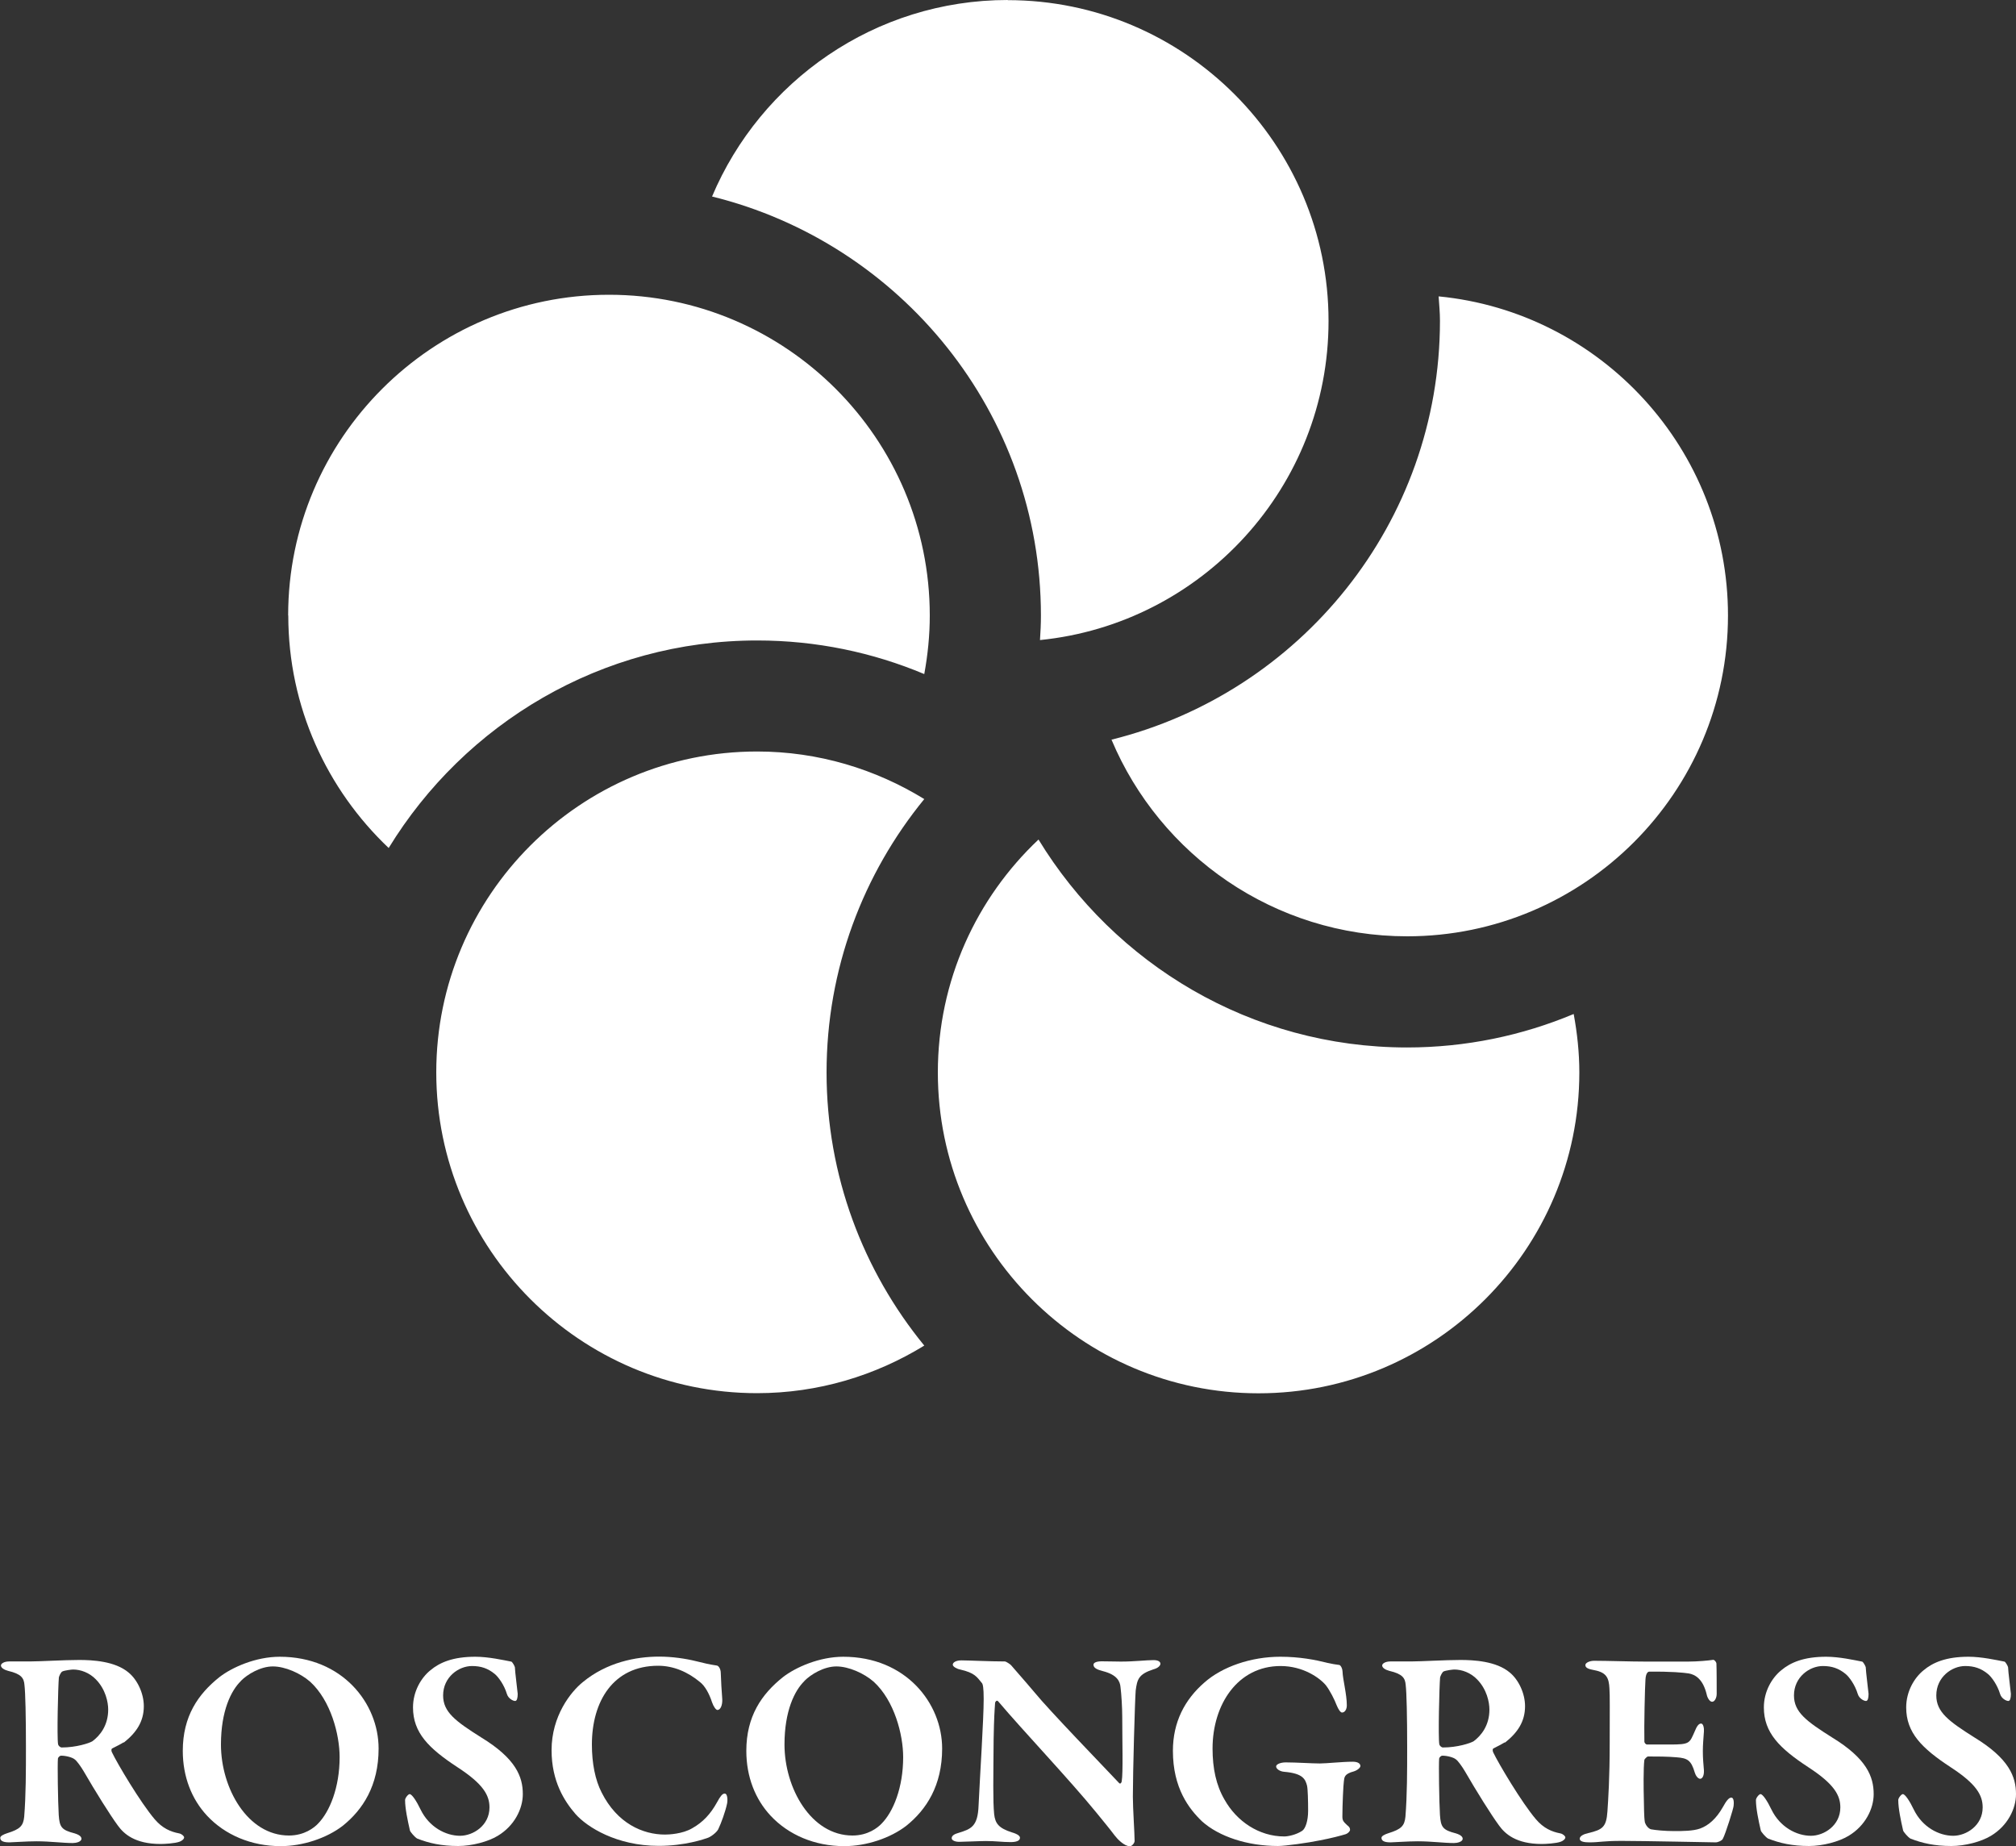 <?xml version="1.0" encoding="UTF-8"?>
<svg id="Layer_1" data-name="Layer 1" xmlns="http://www.w3.org/2000/svg" viewBox="0 0 150 137.36">
  <rect x="0" y="0" width="150" height="137.36" fill="#333333" stroke="none"/>
  <defs>
    <style>
      .cls-1 {
        fill: #fff;
        stroke-width: 0px;
      }
    </style>
  </defs>
  <path class="cls-1" d="m21.44,45.79c0-13.16,10.71-23.86,23.87-23.86s23.87,10.7,23.87,23.86c0,1.49-.15,2.94-.41,4.36-3.83-1.61-8.03-2.5-12.43-2.5-11.61,0-21.77,6.2-27.42,15.44-4.59-4.35-7.47-10.49-7.47-17.3Zm40.06,34c0-7.71,2.73-14.79,7.27-20.34-3.63-2.23-7.88-3.54-12.44-3.54-13.16,0-23.87,10.71-23.87,23.87s10.71,23.87,23.87,23.87c4.56,0,8.81-1.31,12.44-3.54-4.54-5.55-7.27-12.63-7.27-20.33Zm43.2-1.86c-11.62,0-21.78-6.21-27.43-15.47-4.61,4.35-7.49,10.5-7.49,17.33,0,13.16,10.7,23.87,23.86,23.87s23.87-10.71,23.87-23.87c0-1.49-.16-2.94-.42-4.35-3.82,1.6-8.01,2.49-12.4,2.49Zm2.34-55.89c.04.61.1,1.21.1,1.82,0,15.06-10.43,27.7-24.44,31.17,3.61,8.59,12.11,14.63,22,14.63,13.16,0,23.87-10.71,23.87-23.87,0-12.37-9.46-22.57-21.53-23.74ZM74.98,0c-9.88,0-18.38,6.04-22,14.62,14.02,3.46,24.47,16.1,24.47,31.18,0,.61-.03,1.21-.07,1.82,12.04-1.21,21.47-11.39,21.47-23.74,0-13.16-10.71-23.87-23.87-23.87Z"/>
  <g>
    <path class="cls-1" d="m9.19,129.63c-.08.06-.53.3-.82.44-.11.04-.09.21-.04.3.4.84,2.13,3.75,3.18,4.98.57.67,1.18.93,1.81,1.05.21.04.38.21.38.3,0,.13-.19.27-.34.32-.34.13-1.14.17-1.41.17-1.92,0-2.74-.76-3.18-1.37-.59-.8-1.67-2.53-2.55-4.05-.19-.32-.51-.78-.67-.88-.15-.13-.61-.27-1.01-.27-.08,0-.21.11-.23.21-.04.42,0,3.23.06,4.2.06.91.21,1.12,1.18,1.37.36.11.51.25.51.4,0,.23-.4.32-.65.32-.74,0-1.67-.13-2.7-.13-.74,0-1.79.08-2.02.08-.53,0-.67-.15-.67-.34,0-.13.23-.25.51-.34.97-.3,1.2-.55,1.27-1.22.13-1.62.13-3.4.13-5.19,0-2.26-.04-4.05-.11-4.62-.04-.51-.23-.82-1.22-1.05-.3-.08-.53-.23-.53-.4,0-.15.25-.3.61-.3h1.54c.78,0,2.53-.11,3.67-.11.97,0,2.66.08,3.67.93.65.53,1.14,1.54,1.14,2.51,0,1.14-.55,1.96-1.48,2.7Zm-2.05-4.68c-.49-.51-1.14-.74-1.71-.74-.08,0-.63.06-.8.15-.11.06-.23.34-.25.44-.06.72-.15,4.41-.06,4.96.02.13.17.25.27.25,1.08,0,2.05-.32,2.28-.46.57-.42,1.18-1.18,1.18-2.36,0-.55-.19-1.5-.91-2.24Z"/>
    <path class="cls-1" d="m28.17,130.09c0,2.76-1.18,4.55-2.66,5.74-1.2.93-2.99,1.52-4.62,1.52-2.21,0-4.15-.84-5.48-2.26-1.14-1.22-1.81-2.89-1.81-4.83,0-2.57,1.14-4.22,2.72-5.48.95-.74,2.72-1.52,4.49-1.52,4.66,0,7.36,3.46,7.36,6.83Zm-10.25-5.02c-.72.7-1.48,2.21-1.48,4.72,0,3.25,1.98,6.77,5.06,6.77,1.16,0,1.88-.59,2.15-.87.88-.89,1.62-2.7,1.62-4.96,0-1.67-.65-4.2-2.19-5.61-.72-.63-1.86-1.14-2.78-1.14s-1.9.59-2.38,1.08Z"/>
    <path class="cls-1" d="m38.04,123.62c.08.02.25.32.27.42,0,.27.21,1.9.21,1.98,0,.32-.06.53-.19.53-.17,0-.51-.19-.61-.51-.21-.7-.65-1.29-.91-1.5-.51-.42-1.03-.59-1.69-.59-.99,0-2.15.82-2.15,2.19,0,1.24.93,1.92,2.83,3.12,2.59,1.58,3.1,2.93,3.1,4.22,0,1.1-.63,2.36-1.86,3.1-.72.44-1.94.76-2.95.76-1.24,0-2.17-.21-3.04-.55-.17-.08-.55-.53-.55-.61-.17-.74-.36-1.64-.36-2.26,0-.15.23-.44.34-.44.17,0,.51.51.82,1.16.63,1.29,1.86,1.94,2.93,1.94.97,0,2.19-.76,2.19-2.11,0-.89-.44-1.73-2.38-2.99-2.15-1.41-3.31-2.57-3.31-4.45,0-1.2.61-2.21,1.29-2.76.7-.59,1.69-1.01,3.35-1.01.97,0,2.09.25,2.66.36Z"/>
    <path class="cls-1" d="m51.79,123.59c.51.13,1.03.25,1.52.32.15,0,.32.25.32.57.02.59.06,1.33.11,1.94.02.44-.13.8-.36.8-.11,0-.29-.25-.4-.57-.21-.65-.53-1.22-.89-1.5-.91-.76-1.98-1.22-3.12-1.22-3.35,0-4.93,2.66-4.93,5.86,0,1.41.25,2.64.72,3.56,1.16,2.32,3.08,3.14,4.72,3.14.27,0,1.31-.04,2.04-.48.78-.44,1.35-1.05,1.83-1.92.25-.46.4-.65.57-.65.23,0,.23.55.17.78-.11.53-.44,1.45-.63,1.83-.06.19-.44.53-.76.67-.3.11-1.75.61-3.69.61-3.12,0-5.33-1.39-6.2-2.38-.8-.93-1.77-2.4-1.77-4.74,0-2.55,1.43-4.34,2.32-5.06,1.79-1.48,3.96-1.9,5.69-1.9.97,0,1.98.15,2.74.34Z"/>
    <path class="cls-1" d="m70.1,130.09c0,2.76-1.18,4.55-2.66,5.74-1.2.93-2.99,1.52-4.62,1.52-2.21,0-4.15-.84-5.48-2.26-1.14-1.22-1.81-2.89-1.81-4.83,0-2.57,1.14-4.22,2.72-5.48.95-.74,2.72-1.52,4.49-1.52,4.66,0,7.36,3.46,7.36,6.83Zm-10.25-5.02c-.72.7-1.48,2.21-1.48,4.72,0,3.25,1.98,6.77,5.06,6.77,1.16,0,1.88-.59,2.15-.87.89-.89,1.62-2.7,1.62-4.96,0-1.67-.65-4.2-2.19-5.61-.72-.63-1.86-1.14-2.78-1.14s-1.9.59-2.38,1.08Z"/>
    <path class="cls-1" d="m71.56,123.53c.46,0,2.13.08,3.2.08.11,0,.4.21.46.27.32.38.91,1.03,1.77,2.05,1.03,1.27,5.17,5.55,6.28,6.73.11.11.19-.08.19-.13.11-.61.04-2.99.04-4.76,0-.72-.06-1.71-.13-2.26-.04-.42-.25-.91-1.31-1.18-.42-.11-.7-.23-.7-.48,0-.15.23-.25.61-.25.53,0,1.01.02,1.43.02,1.01,0,1.88-.11,2.43-.11.36,0,.51.13.51.27,0,.13-.15.32-.53.42-1.1.36-1.2.74-1.31,1.58-.06.76-.21,6.09-.21,7.89,0,.88.13,2.74.13,3.29,0,.19-.23.4-.34.4-.44,0-.95-.55-1.14-.8-.4-.53-.8-1.01-1.37-1.71-1.98-2.43-5.42-6.05-7.3-8.27-.11-.13-.23.04-.23.11-.04.57-.08,1.06-.11,2.72-.02,2.93-.06,4.53.04,5.57.08.67.32,1.03,1.33,1.35.44.13.59.27.59.4,0,.23-.29.32-.7.32-.61,0-1.1-.08-1.83-.08-.46,0-1.65.06-2,.06-.3,0-.55-.11-.55-.27,0-.21.25-.32.46-.38.97-.3,1.48-.46,1.54-2.05.11-2.36.38-6.41.38-7.93,0-.84-.06-1.1-.13-1.18-.38-.46-.53-.76-1.62-1.01-.23-.04-.55-.21-.55-.36,0-.17.25-.32.63-.32Z"/>
    <path class="cls-1" d="m98.69,123.7c.34.08.76.15.95.17.08,0,.23.19.25.48.02.61.32,1.69.32,2.53,0,.27-.13.53-.36.53-.11,0-.27-.23-.4-.55-.15-.4-.49-1.08-.8-1.48-.46-.55-1.69-1.43-3.37-1.43-3.18,0-5.06,2.85-5.06,6.14,0,1.48.27,2.74.89,3.8.91,1.62,2.57,2.74,4.45,2.74.25,0,.86-.11,1.33-.42.25-.17.44-.76.44-1.48s-.02-1.62-.08-1.88c-.13-.48-.3-.91-1.69-1.03-.32-.02-.61-.21-.61-.4,0-.15.3-.3.72-.3.78,0,1.96.08,2.53.08.51,0,1.67-.13,2.45-.13.4,0,.57.15.57.32,0,.13-.23.32-.49.4-.72.19-.7.44-.74.74-.04.25-.11,1.75-.11,2.62,0,.3.08.38.34.63.17.13.23.21.23.36,0,.11-.17.27-.32.32-.36.11-1.07.3-1.92.46-.91.19-2.59.42-3.12.42-2.28,0-4.39-.7-5.65-1.83-.97-.93-2.17-2.47-2.17-5.25,0-2.15.89-3.82,2.34-5.08,1.33-1.18,3.48-1.92,5.65-1.92,1.43,0,2.61.23,3.44.44Z"/>
    <path class="cls-1" d="m111.96,129.63c-.09.06-.53.3-.82.44-.11.04-.08.21-.04.3.4.84,2.13,3.75,3.18,4.98.57.67,1.18.93,1.81,1.05.21.04.38.21.38.3,0,.13-.19.27-.34.32-.34.13-1.14.17-1.41.17-1.92,0-2.74-.76-3.18-1.37-.59-.8-1.67-2.53-2.55-4.05-.19-.32-.51-.78-.67-.88-.15-.13-.61-.27-1.01-.27-.08,0-.21.11-.23.21-.04.42,0,3.23.06,4.2.06.91.21,1.12,1.18,1.37.36.11.51.25.51.4,0,.23-.4.32-.65.32-.74,0-1.67-.13-2.7-.13-.74,0-1.79.08-2.02.08-.53,0-.67-.15-.67-.34,0-.13.23-.25.51-.34.97-.3,1.2-.55,1.27-1.22.13-1.62.13-3.4.13-5.19,0-2.26-.04-4.05-.11-4.62-.04-.51-.23-.82-1.22-1.05-.3-.08-.53-.23-.53-.4,0-.15.25-.3.61-.3h1.54c.78,0,2.53-.11,3.67-.11.97,0,2.66.08,3.67.93.65.53,1.14,1.54,1.14,2.51,0,1.14-.55,1.96-1.48,2.7Zm-2.05-4.68c-.49-.51-1.14-.74-1.71-.74-.08,0-.63.06-.8.15-.1.06-.23.34-.25.44-.06.72-.15,4.41-.06,4.96.02.13.17.25.27.25,1.08,0,2.04-.32,2.28-.46.57-.42,1.18-1.18,1.18-2.36,0-.55-.19-1.5-.91-2.24Z"/>
    <path class="cls-1" d="m125.6,123.62c.7,0,1.56-.08,1.86-.13.08-.02.23.13.25.27.02.38.02,1.83.02,2.26,0,.3-.15.59-.34.59s-.36-.32-.4-.53c-.28-1.18-.87-1.5-1.35-1.58-.4-.06-1.31-.15-2.93-.13-.08,0-.25.08-.28.59-.04.53-.11,3.46-.08,4.62,0,.06.08.21.21.21h1.69c1.5,0,1.45-.09,1.86-1.01.13-.32.27-.55.46-.55.17,0,.23.36.21.59-.04.59-.08.97-.08,1.46,0,.57.04.91.08,1.43.02.38-.11.63-.28.63s-.34-.25-.4-.46c-.27-.93-.55-1.08-1.37-1.14-.67-.06-1.45-.06-2.11-.06-.08,0-.27.21-.27.25-.08.59-.06,2.23-.04,2.93.02.51,0,1.29.08,1.73.06.19.25.46.46.51.34.06.99.13,1.71.13.63,0,1.41,0,1.94-.19.63-.23,1.2-.74,1.67-1.56.3-.55.48-.74.65-.74.21,0,.19.44.17.61,0,.17-.61,2.11-.8,2.45-.06.15-.4.27-.51.27-.23,0-5.44-.11-7.02-.11-1.41,0-1.64.11-2.4.11-.4,0-.72-.06-.72-.27,0-.19.27-.34.63-.42,1.08-.25,1.35-.46,1.43-1.6.06-.89.17-2.49.17-5.1s.02-3.46-.02-4.07c-.04-.76-.21-1.18-1.12-1.35-.44-.08-.67-.17-.67-.38,0-.19.36-.32.65-.32.99,0,2.72.06,3.82.06h3.16Z"/>
    <path class="cls-1" d="m138.55,123.62c.08.02.25.32.27.42,0,.27.21,1.9.21,1.98,0,.32-.06.53-.19.53-.17,0-.51-.19-.61-.51-.21-.7-.65-1.29-.91-1.5-.51-.42-1.03-.59-1.69-.59-.99,0-2.15.82-2.15,2.19,0,1.24.93,1.92,2.83,3.12,2.59,1.58,3.1,2.93,3.1,4.22,0,1.1-.63,2.36-1.86,3.1-.72.44-1.94.76-2.95.76-1.24,0-2.17-.21-3.04-.55-.17-.08-.55-.53-.55-.61-.17-.74-.36-1.64-.36-2.26,0-.15.23-.44.34-.44.17,0,.51.51.82,1.16.63,1.29,1.86,1.94,2.93,1.94.97,0,2.19-.76,2.19-2.11,0-.89-.44-1.73-2.38-2.99-2.15-1.41-3.31-2.57-3.31-4.45,0-1.2.61-2.21,1.29-2.76.7-.59,1.69-1.01,3.35-1.01.97,0,2.09.25,2.66.36Z"/>
    <path class="cls-1" d="m149.14,123.62c.08.02.25.32.27.42,0,.27.21,1.9.21,1.98,0,.32-.06.53-.19.53-.17,0-.51-.19-.61-.51-.21-.7-.65-1.29-.91-1.5-.51-.42-1.03-.59-1.69-.59-.99,0-2.15.82-2.15,2.19,0,1.24.93,1.92,2.83,3.12,2.59,1.58,3.1,2.93,3.1,4.22,0,1.1-.63,2.36-1.86,3.1-.72.44-1.94.76-2.95.76-1.24,0-2.17-.21-3.04-.55-.17-.08-.55-.53-.55-.61-.17-.74-.36-1.64-.36-2.26,0-.15.23-.44.34-.44.17,0,.51.51.82,1.16.63,1.29,1.86,1.94,2.93,1.94.97,0,2.19-.76,2.19-2.11,0-.89-.44-1.73-2.38-2.99-2.15-1.41-3.31-2.57-3.31-4.45,0-1.2.61-2.21,1.29-2.76.7-.59,1.69-1.01,3.35-1.01.97,0,2.09.25,2.66.36Z"/>
  </g>
</svg>